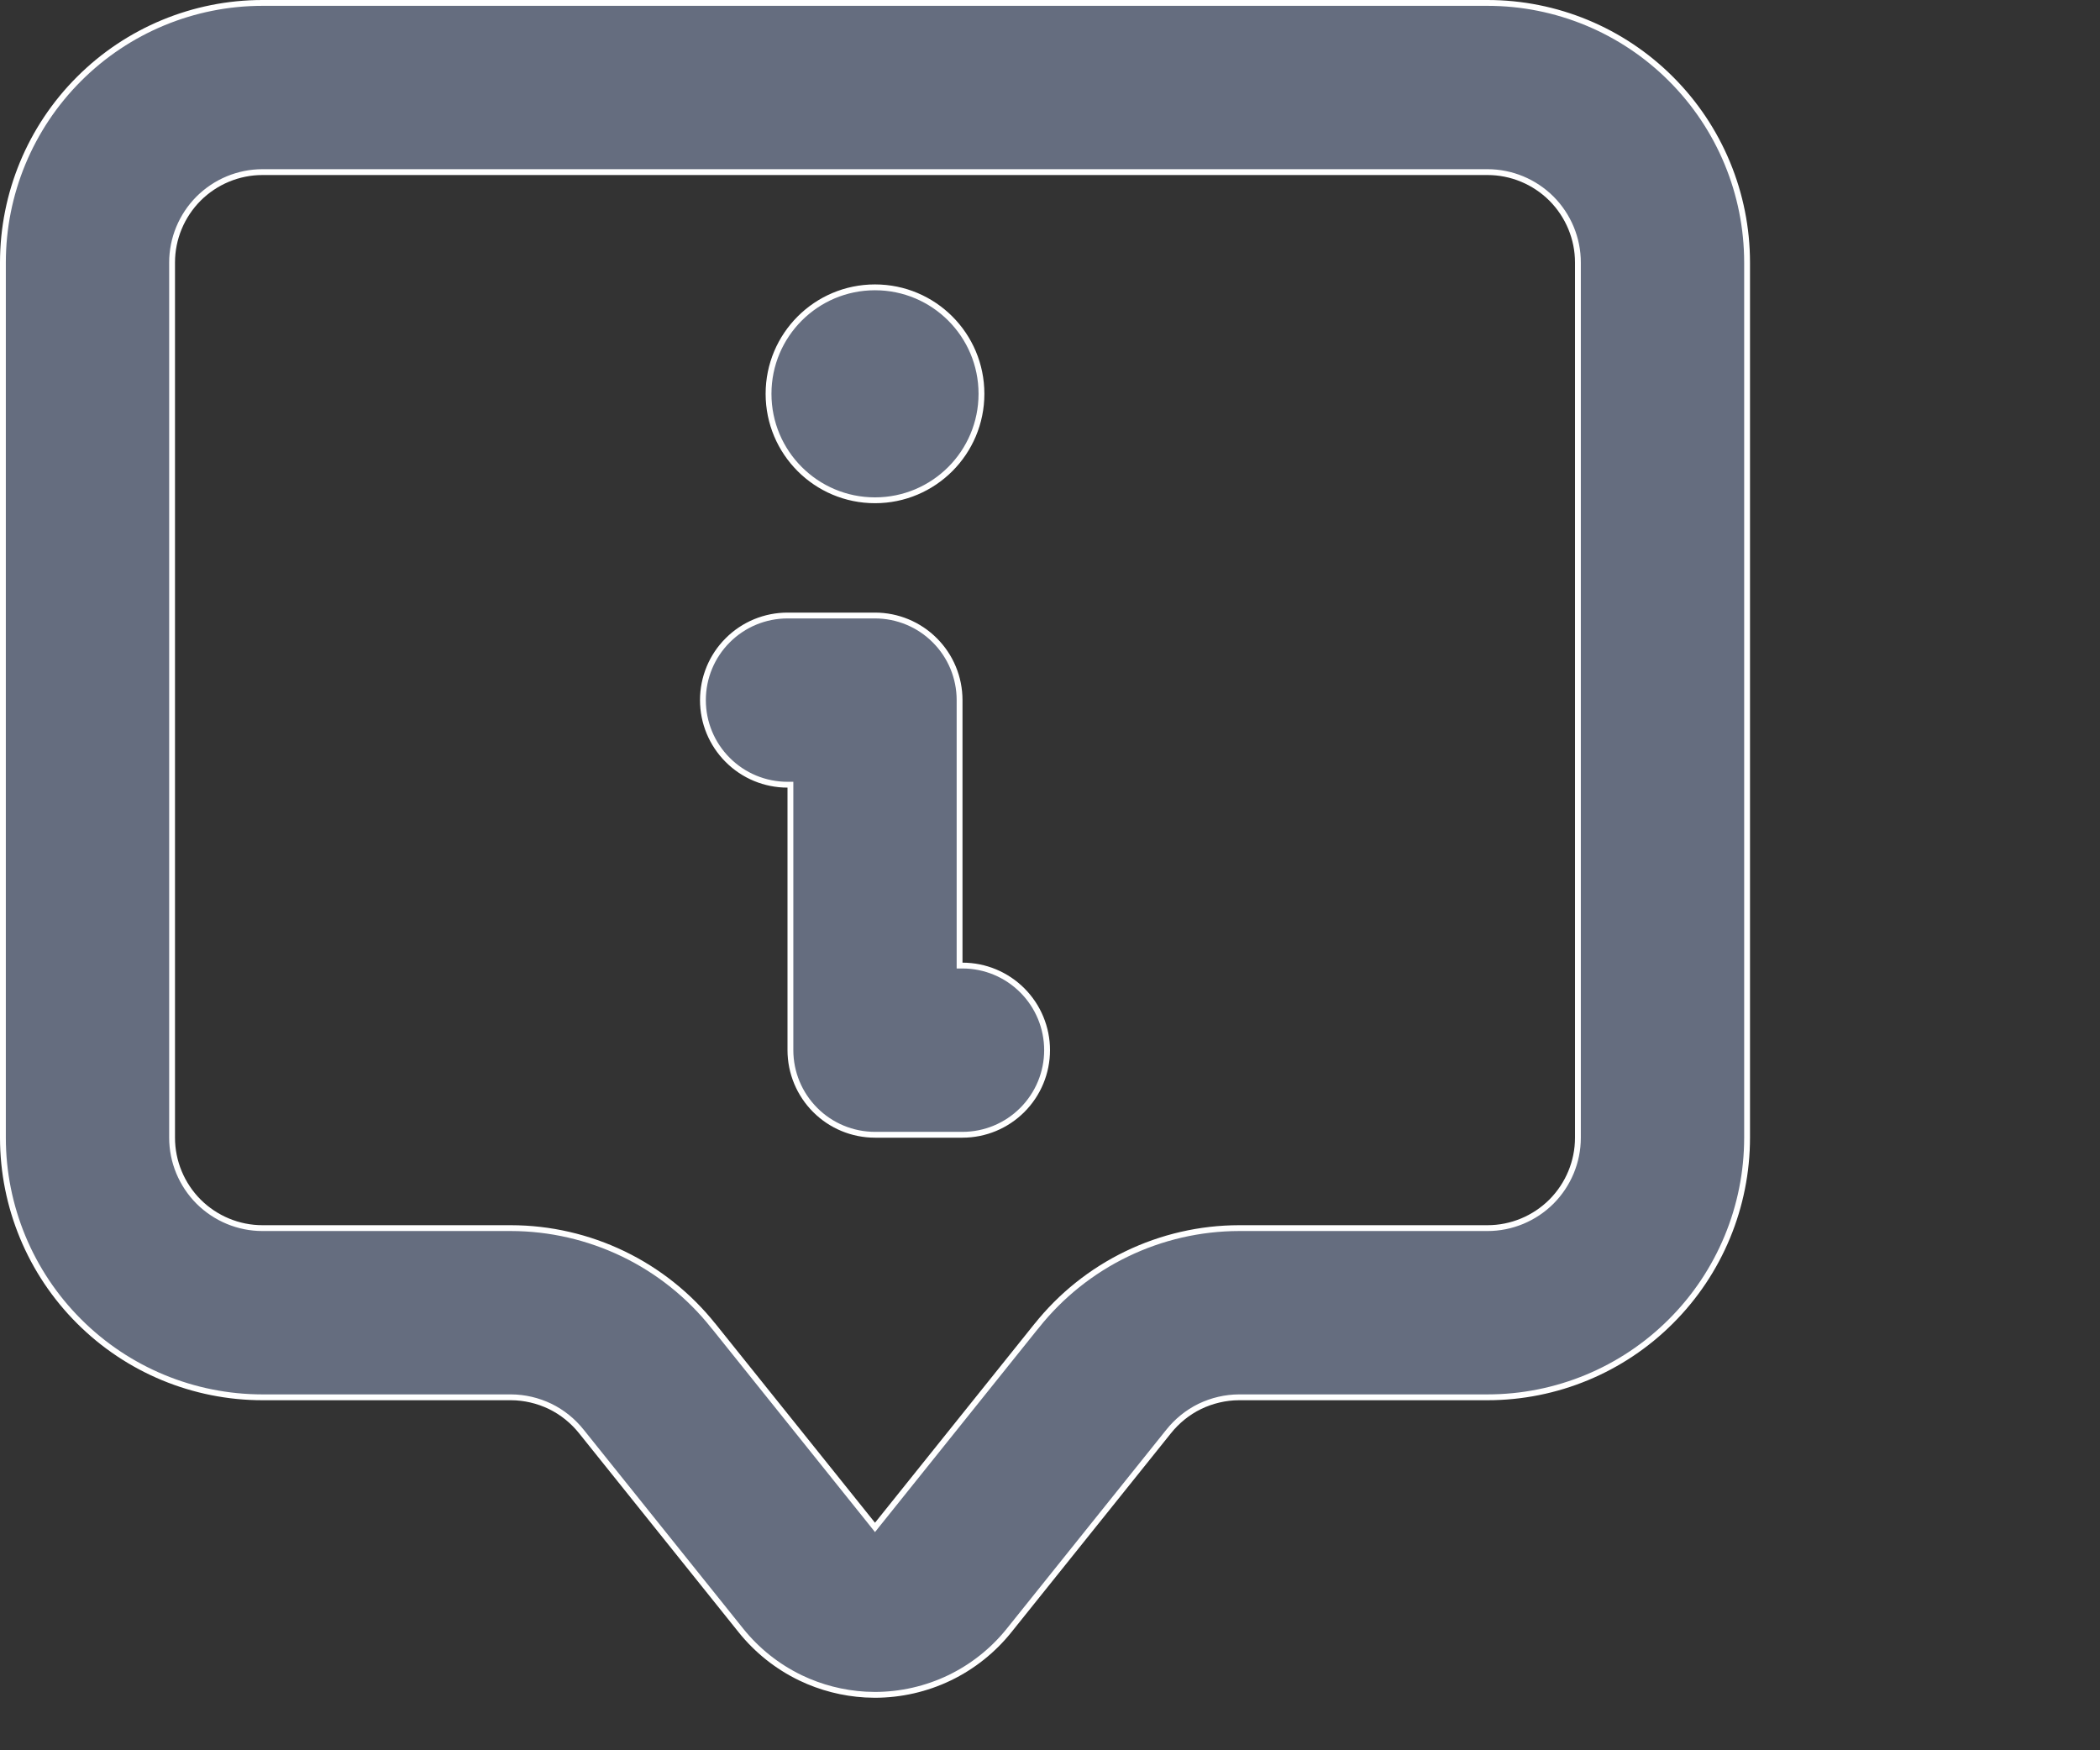 <svg width="36" height="30" viewBox="0 0 36 30" fill="none" xmlns="http://www.w3.org/2000/svg">
<rect x="0" y="0" width="36" height="30" fill="#333333" stroke="none"/>
<g clip-path="url(#clip0_8956_27112)">
<path d="M4.5 0.05H25.5C26.68 0.05 27.812 0.519 28.646 1.354C29.481 2.188 29.95 3.32 29.95 4.5V19.5C29.95 20.68 29.481 21.812 28.646 22.646C27.812 23.481 26.68 23.95 25.5 23.95H21.24C21.008 23.951 20.778 24.005 20.568 24.106C20.359 24.208 20.176 24.357 20.031 24.539L17.301 27.943C17.025 28.288 16.675 28.567 16.276 28.759C15.878 28.95 15.442 29.049 15 29.05L14.835 29.045C14.45 29.023 14.072 28.926 13.724 28.759C13.325 28.567 12.975 28.288 12.699 27.943L9.969 24.539C9.824 24.357 9.641 24.208 9.432 24.106C9.222 24.005 8.992 23.951 8.76 23.95H4.5C3.32 23.95 2.188 23.481 1.354 22.646C0.519 21.812 0.05 20.68 0.05 19.5V4.5C0.05 3.32 0.519 2.188 1.354 1.354C2.188 0.519 3.32 0.05 4.5 0.05ZM4.5 2.95C4.089 2.95 3.695 3.114 3.404 3.404C3.114 3.695 2.95 4.089 2.95 4.5V19.5C2.95 19.911 3.114 20.305 3.404 20.596C3.695 20.886 4.089 21.05 4.5 21.05H8.76C9.427 21.051 10.086 21.203 10.687 21.493C11.287 21.783 11.815 22.205 12.23 22.727H12.231L14.961 26.131L15 26.18L15.039 26.131L17.769 22.727H17.77C18.185 22.205 18.713 21.783 19.314 21.493C19.914 21.203 20.573 21.051 21.24 21.05H25.5C25.911 21.05 26.305 20.886 26.596 20.596C26.886 20.305 27.05 19.911 27.05 19.5V4.5C27.05 4.089 26.886 3.695 26.596 3.404C26.305 3.114 25.911 2.95 25.5 2.95H4.5Z" fill="#656D7F" stroke="white" stroke-width="0.1"/>
<path d="M13.55 13.45H13.5C13.115 13.45 12.746 13.297 12.475 13.025C12.203 12.754 12.05 12.385 12.05 12C12.05 11.615 12.203 11.246 12.475 10.975C12.746 10.703 13.115 10.55 13.5 10.55H15C15.385 10.55 15.754 10.703 16.025 10.975C16.297 11.246 16.45 11.615 16.45 12V16.55H16.5C16.885 16.55 17.253 16.703 17.525 16.975C17.797 17.247 17.95 17.615 17.95 18C17.95 18.385 17.797 18.753 17.525 19.025C17.253 19.297 16.885 19.45 16.5 19.45H15C14.615 19.45 14.246 19.297 13.975 19.025C13.703 18.753 13.55 18.385 13.55 18V13.45Z" fill="#656D7F" stroke="white" stroke-width="0.1"/>
<path d="M15 4.925C16.008 4.925 16.825 5.742 16.825 6.75C16.825 7.758 16.008 8.575 15 8.575C13.992 8.575 13.175 7.758 13.175 6.75C13.175 5.742 13.992 4.925 15 4.925Z" fill="#656D7F" stroke="white" stroke-width="0.1"/>
</g>
<defs>
<clipPath id="clip0_8956_27112">
<rect width="36" height="29.1" fill="white"/>
</clipPath>
</defs>
</svg>

